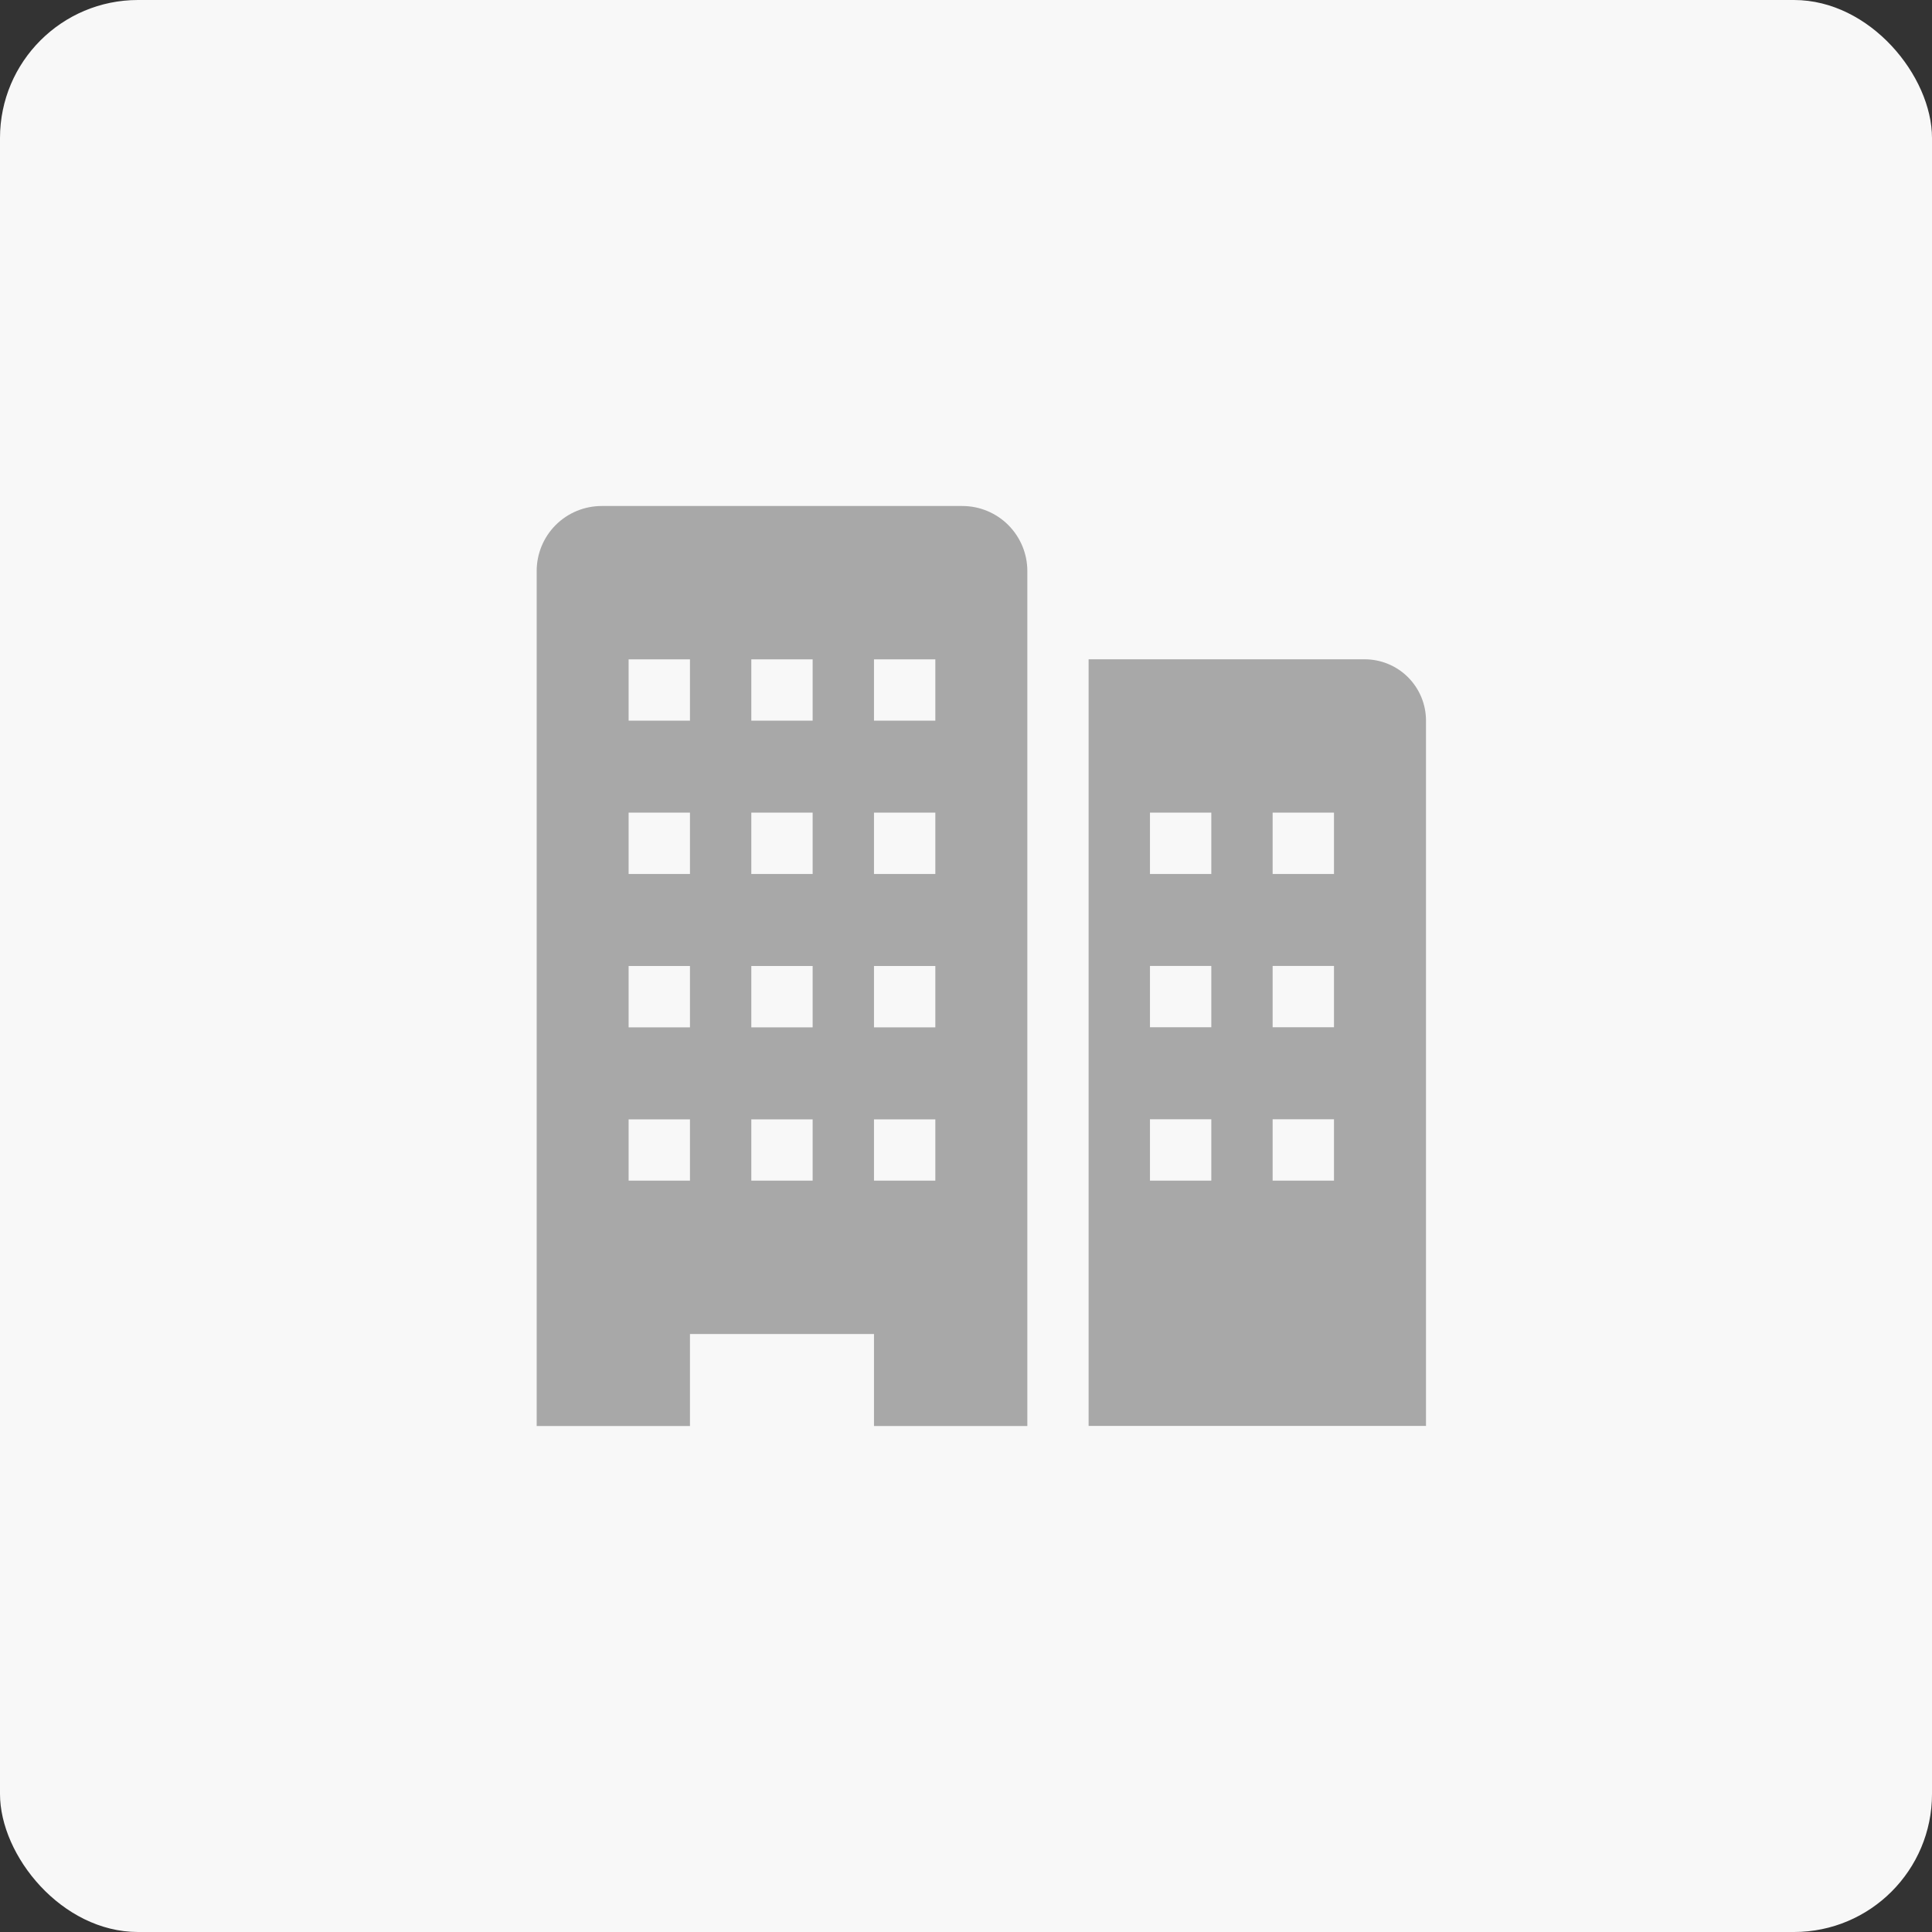 <?xml version="1.0" encoding="UTF-8"?> <svg xmlns="http://www.w3.org/2000/svg" width="32" height="32" viewBox="0 0 32 32" fill="none"><rect x="0" y="0" width="32" height="32" fill="#333333" stroke="none"/><rect width="32" height="32" rx="2.286" fill="#F8F8F8"></rect><path d="M22.603 10.92H18.031V23.618H23.619V11.936C23.619 11.666 23.512 11.408 23.321 11.217C23.131 11.027 22.872 10.92 22.603 10.92ZM20.063 19.555H19.047V18.539H20.063V19.555ZM20.063 17.015H19.047V15.999H20.063V17.015ZM20.063 14.476H19.047V13.46H20.063V14.476ZM22.095 19.555H21.079V18.539H22.095V19.555ZM22.095 17.015H21.079V15.999H22.095V17.015ZM22.095 14.476H21.079V13.46H22.095V14.476Z" fill="#A8A8A8"></path><path d="M15.939 8.381H9.966C9.68 8.381 9.406 8.494 9.204 8.696C9.002 8.898 8.889 9.172 8.889 9.458V23.619H11.428V22.095H14.476V23.619H17.016V9.458C17.016 9.172 16.902 8.898 16.7 8.696C16.498 8.494 16.224 8.381 15.939 8.381ZM11.428 19.555H10.412V18.54H11.428V19.555ZM11.428 17.016H10.412V16H11.428V17.016ZM11.428 14.476H10.412V13.46H11.428V14.476ZM11.428 11.936H10.412V10.921H11.428V11.936ZM13.46 19.555H12.444V18.54H13.46V19.555ZM13.46 17.016H12.444V16H13.46V17.016ZM13.46 14.476H12.444V13.46H13.46V14.476ZM13.46 11.936H12.444V10.921H13.46V11.936ZM15.492 19.555H14.476V18.54H15.492V19.555ZM15.492 17.016H14.476V16H15.492V17.016ZM15.492 14.476H14.476V13.46H15.492V14.476ZM15.492 11.936H14.476V10.921H15.492V11.936Z" fill="#A8A8A8"></path></svg> 